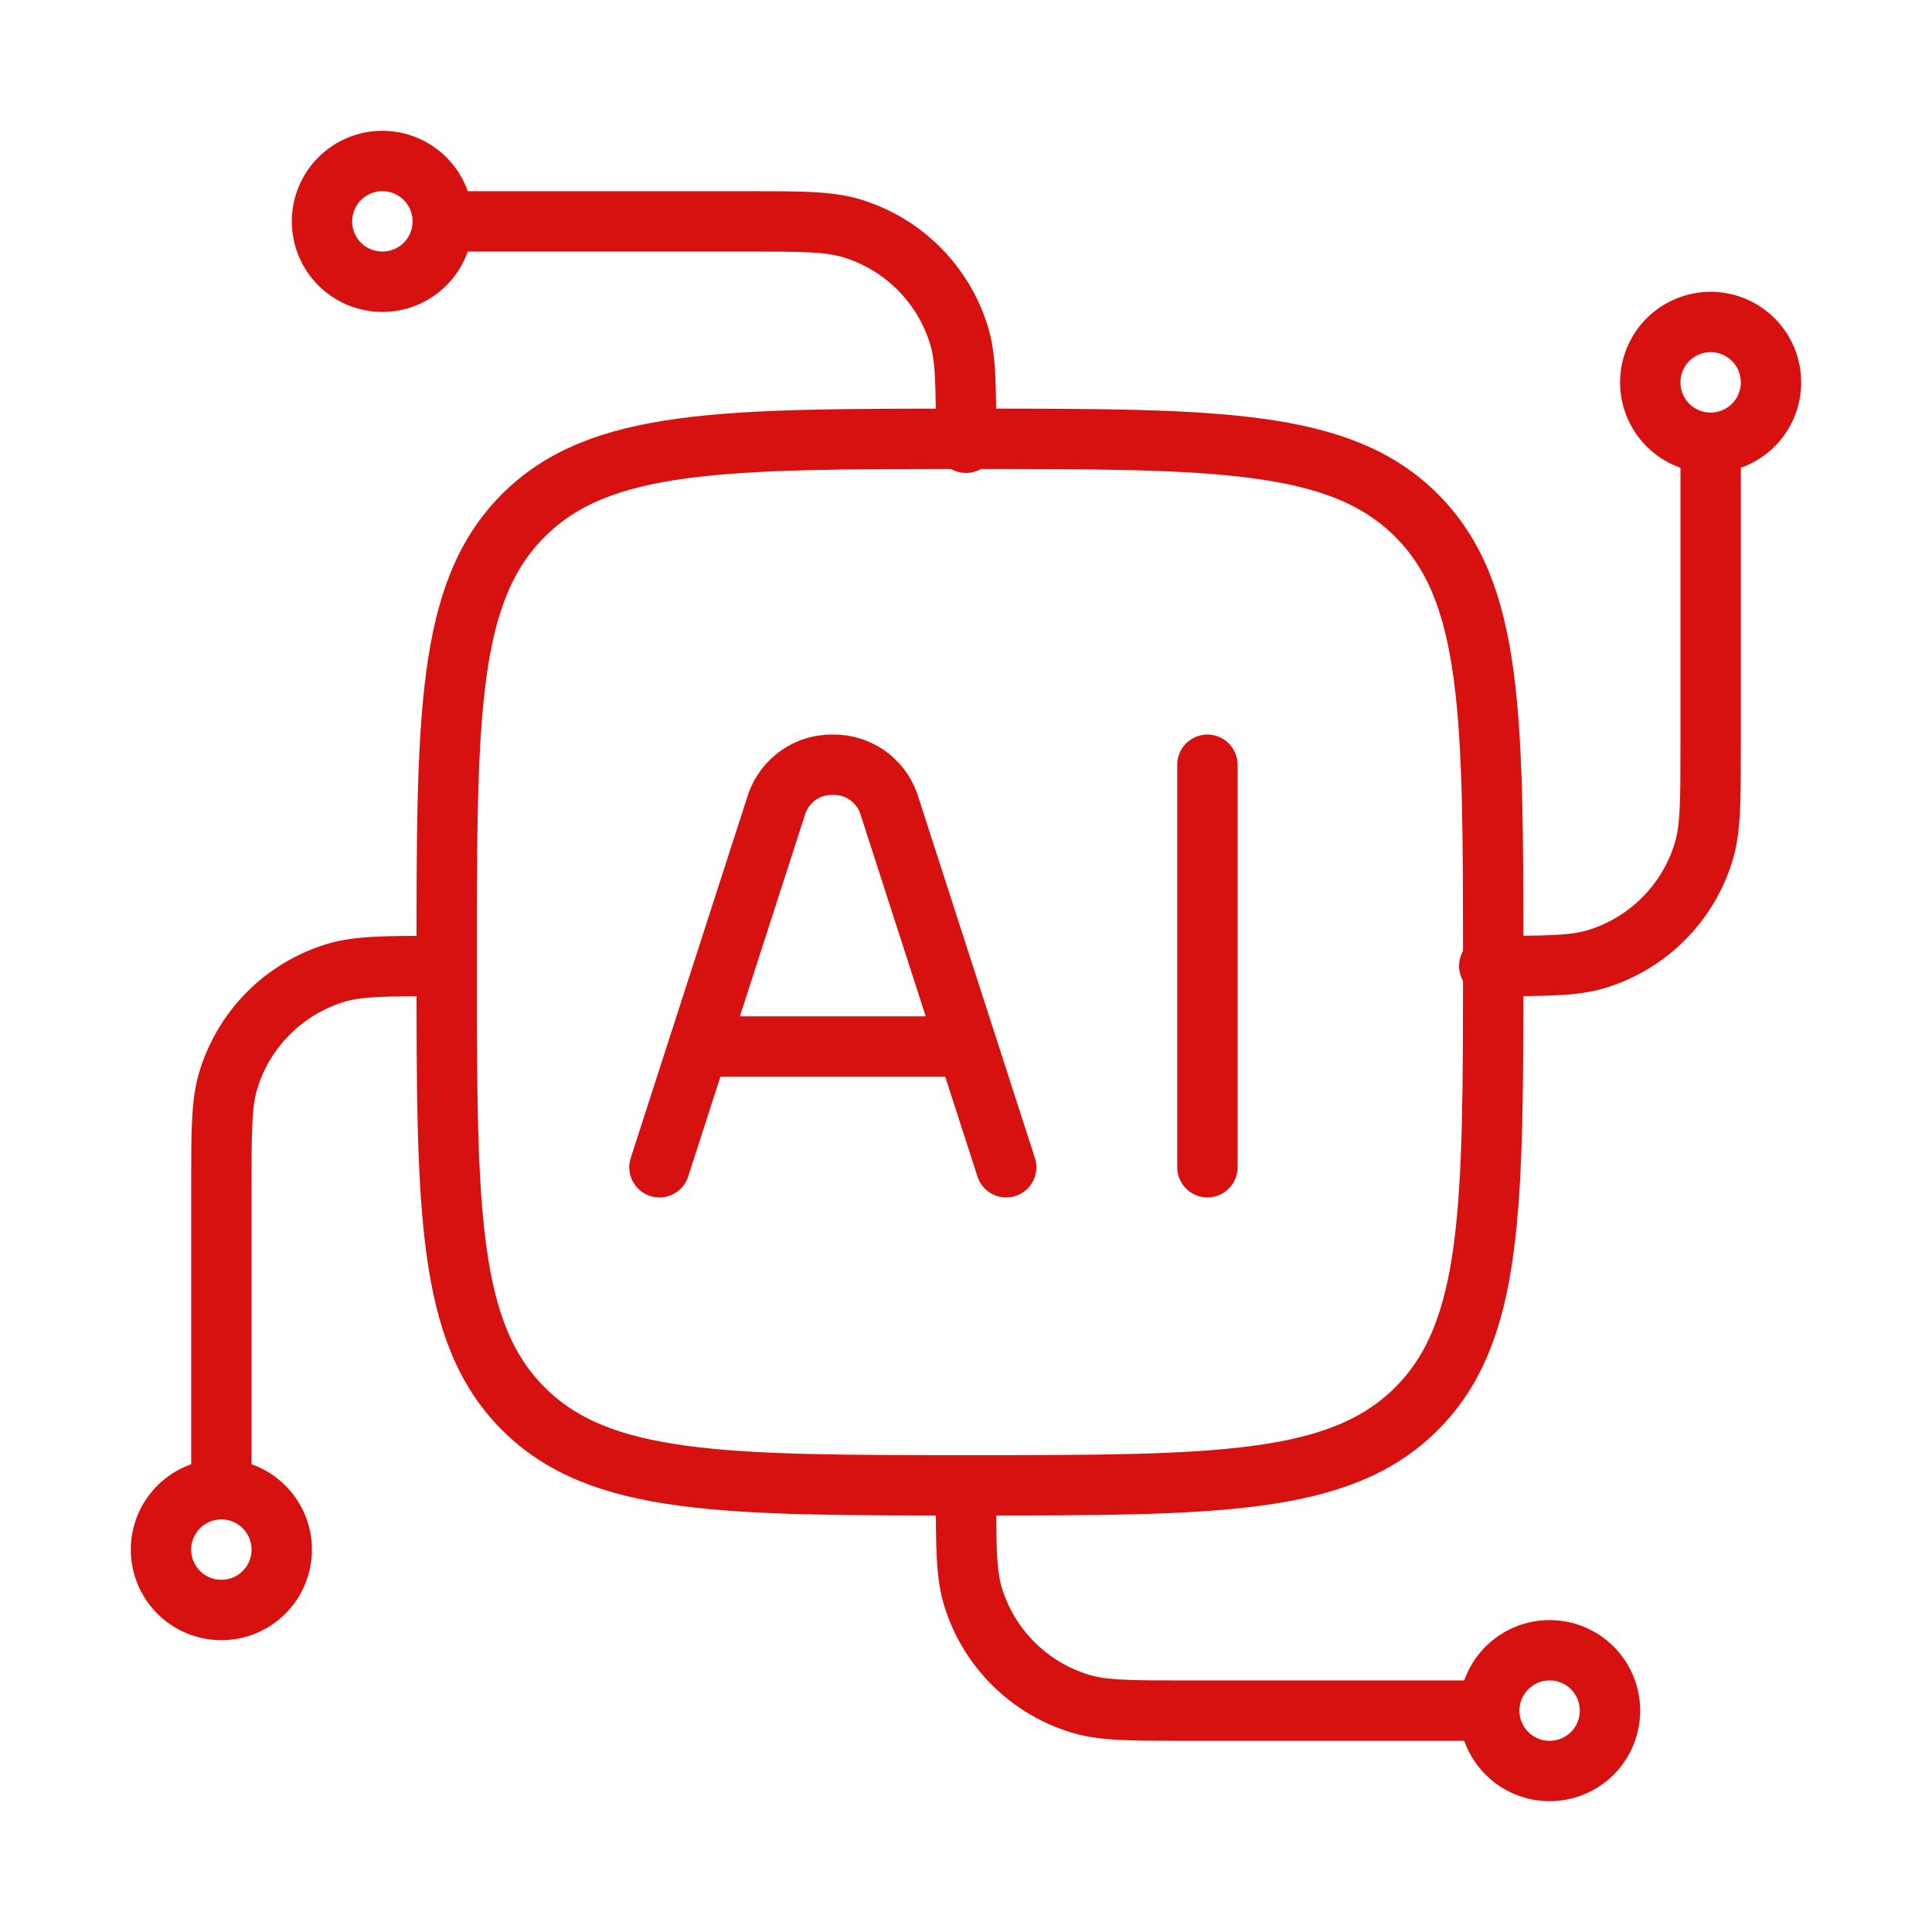 <?xml version="1.0" encoding="UTF-8"?>
<svg xmlns="http://www.w3.org/2000/svg" width="64" height="64" viewBox="0 0 64 64" fill="none">
  <path d="M56.667 14.667C56.136 14.667 55.627 14.456 55.252 14.081C54.877 13.706 54.667 13.197 54.667 12.667C54.667 12.136 54.877 11.628 55.252 11.252C55.627 10.877 56.136 10.667 56.667 10.667C57.197 10.667 57.706 10.877 58.081 11.252C58.456 11.628 58.667 12.136 58.667 12.667C58.667 13.197 58.456 13.706 58.081 14.081C57.706 14.456 57.197 14.667 56.667 14.667ZM56.667 14.667V24.667C56.667 26.528 56.667 27.459 56.437 28.213C56.183 29.053 55.726 29.817 55.105 30.437C54.486 31.058 53.722 31.516 52.883 31.771C52.125 32 51.195 32 49.333 32M7.333 49.333C7.864 49.333 8.372 49.544 8.747 49.919C9.123 50.294 9.333 50.803 9.333 51.333C9.333 51.864 9.123 52.373 8.747 52.748C8.372 53.123 7.864 53.333 7.333 53.333C6.803 53.333 6.294 53.123 5.919 52.748C5.544 52.373 5.333 51.864 5.333 51.333C5.333 50.803 5.544 50.294 5.919 49.919C6.294 49.544 6.803 49.333 7.333 49.333ZM7.333 49.333V39.333C7.333 37.472 7.333 36.541 7.563 35.787C7.817 34.947 8.274 34.183 8.894 33.563C9.514 32.942 10.278 32.484 11.117 32.229C11.875 32 12.805 32 14.667 32M14.667 7.333C14.667 7.864 14.456 8.373 14.081 8.748C13.706 9.123 13.197 9.333 12.667 9.333C12.136 9.333 11.627 9.123 11.252 8.748C10.877 8.373 10.667 7.864 10.667 7.333C10.667 6.803 10.877 6.294 11.252 5.919C11.627 5.544 12.136 5.333 12.667 5.333C13.197 5.333 13.706 5.544 14.081 5.919C14.456 6.294 14.667 6.803 14.667 7.333ZM14.667 7.333H24.667C26.528 7.333 27.459 7.333 28.213 7.563C29.053 7.817 29.817 8.274 30.437 8.894C31.058 9.514 31.516 10.278 31.771 11.117C32 11.875 32 12.805 32 14.667M49.333 56.667C49.333 56.136 49.544 55.628 49.919 55.252C50.294 54.877 50.803 54.667 51.333 54.667C51.864 54.667 52.372 54.877 52.748 55.252C53.123 55.628 53.333 56.136 53.333 56.667C53.333 57.197 53.123 57.706 52.748 58.081C52.372 58.456 51.864 58.667 51.333 58.667C50.803 58.667 50.294 58.456 49.919 58.081C49.544 57.706 49.333 57.197 49.333 56.667ZM49.333 56.667H39.333C37.472 56.667 36.541 56.667 35.787 56.437C34.947 56.183 34.183 55.726 33.563 55.106C32.942 54.486 32.484 53.722 32.229 52.883C32 52.125 32 51.195 32 49.333" stroke="#D71010" stroke-width="2" stroke-linecap="round" stroke-linejoin="round"></path>
  <path d="M14.797 31.869C14.797 23.699 14.797 19.613 17.336 17.075C19.875 14.536 23.96 14.536 32.131 14.536C40.301 14.536 44.387 14.536 46.925 17.075C49.464 19.613 49.464 23.699 49.464 31.869C49.464 40.04 49.464 44.125 46.925 46.664C44.387 49.203 40.301 49.203 32.131 49.203C23.96 49.203 19.875 49.203 17.336 46.664C14.797 44.125 14.797 40.04 14.797 31.869Z" stroke="#D71010" stroke-width="2" stroke-linecap="round" stroke-linejoin="round"></path>
  <path d="M33.331 38.667L29.437 26.611C29.302 26.23 29.051 25.902 28.718 25.673C28.386 25.443 27.99 25.325 27.587 25.333C27.183 25.325 26.788 25.444 26.456 25.674C26.125 25.903 25.873 26.231 25.738 26.611L21.845 38.667M39.997 25.333V38.667M23.277 34.667H31.896" stroke="#D71010" stroke-width="2" stroke-linecap="round" stroke-linejoin="round"></path>
</svg>
